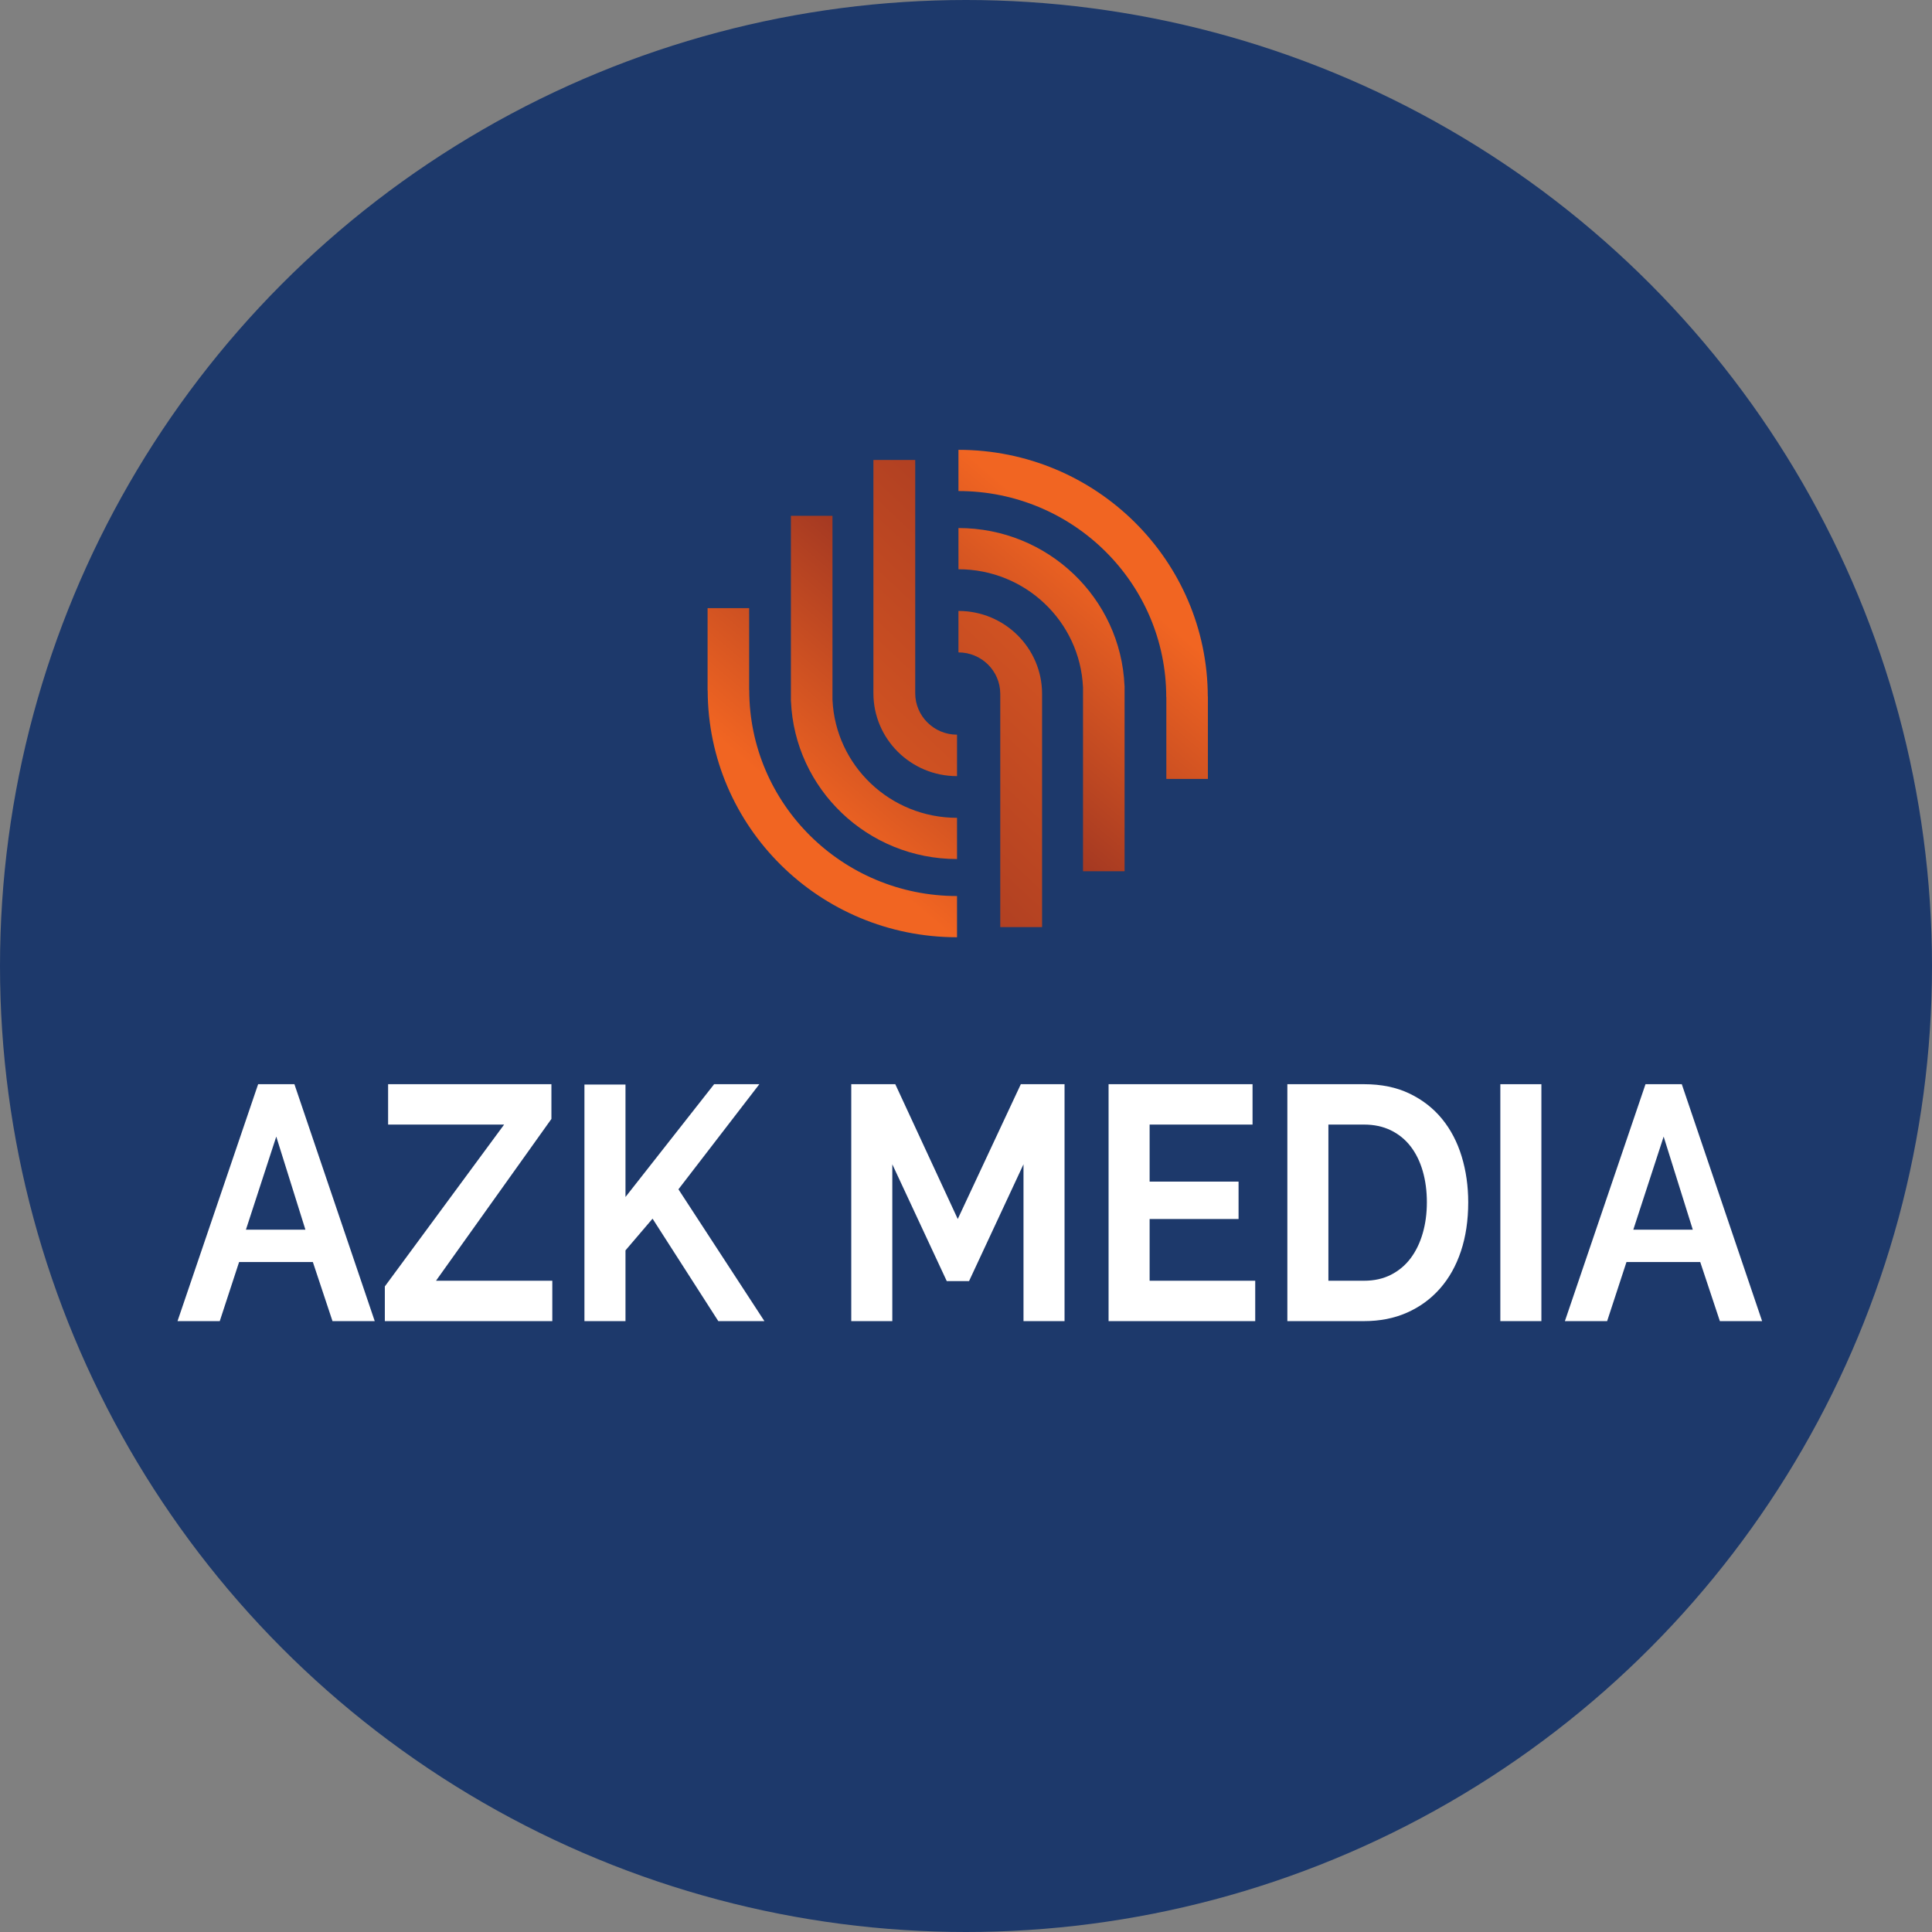 <?xml version="1.0" encoding="UTF-8"?>
<svg id="Layer_1" data-name="Layer 1" xmlns="http://www.w3.org/2000/svg" xmlns:xlink="http://www.w3.org/1999/xlink" viewBox="0 0 2727 2727">
  <rect x="0" y="0" width="2727" height="2727" fill="#808080" stroke="none"/>
  <defs>
    <style>
      .cls-1 {
        fill: url(#linear-gradient-5);
      }

      .cls-2 {
        fill: url(#linear-gradient-6);
      }

      .cls-3 {
        fill: url(#linear-gradient-4);
      }

      .cls-4 {
        fill: url(#linear-gradient-3);
      }

      .cls-5 {
        fill: url(#linear-gradient-2);
      }

      .cls-6 {
        fill: url(#linear-gradient);
      }

      .cls-7 {
        fill: #fff;
      }

      .cls-8 {
        fill: #1d396b;
      }
    </style>
    <linearGradient id="linear-gradient" x1="1480.46" y1="1745.53" x2="1749.06" y2="1428.91" gradientTransform="translate(3061.06 2551.78) rotate(-180)" gradientUnits="userSpaceOnUse">
      <stop offset="0" stop-color="#f16522"/>
      <stop offset=".03" stop-color="#f16522"/>
      <stop offset=".98" stop-color="#9a3322"/>
    </linearGradient>
    <linearGradient id="linear-gradient-2" x1="1452.14" y1="1727.9" x2="1721" y2="1410.96" xlink:href="#linear-gradient"/>
    <linearGradient id="linear-gradient-3" x1="505.5" y1="1133.93" x2="-139.82" y2="1822.91" gradientTransform="translate(1265.77 -432.18)" xlink:href="#linear-gradient"/>
    <linearGradient id="linear-gradient-4" x1="2371.11" y1="685.52" x2="2639.7" y2="368.9" gradientTransform="translate(-1248.02 466.08)" xlink:href="#linear-gradient"/>
    <linearGradient id="linear-gradient-5" x1="2342.78" y1="667.88" x2="2611.64" y2="350.95" gradientTransform="translate(-1248.02 466.08)" xlink:href="#linear-gradient"/>
    <linearGradient id="linear-gradient-6" x1="-385.15" y1="2193.95" x2="-1030.47" y2="2882.92" gradientTransform="translate(547.26 3450.04) rotate(-180)" xlink:href="#linear-gradient"/>
  </defs>
  <circle class="cls-8" cx="1363.5" cy="1363.5" r="1363.5"/>
  <g>
    <g>
      <path class="cls-6" d="M1704.93,983.13v116.34s-58.66,0-58.66,0v-115.52h-.13c0-160.63-131.31-290.85-293.29-290.85v-58.17c194.1,0,351.49,155.82,351.94,348.2h.14Z"/>
      <path class="cls-5" d="M1587.24,967.99c-5.3-123.85-108.19-222.66-234.38-222.66v58.17c94.37,0,171.38,73.67,175.76,166.19h.05v260.07h58.66v-261.77h-.08Z"/>
      <path class="cls-4" d="M1411.87,979.39v329.2h59.01v-329.2c0-64.64-52.84-117.05-118.03-117.05v58.52c32.59,0,59.01,26.2,59.01,58.52Z"/>
    </g>
    <g>
      <path class="cls-3" d="M998.75,974.72v-116.34s58.66,0,58.66,0v115.52h.13c0,160.63,131.31,290.85,293.29,290.85v58.17c-194.1,0-351.49-155.82-351.94-348.2h-.14Z"/>
      <path class="cls-1" d="M1116.45,989.86c5.3,123.85,108.19,222.66,234.38,222.66v-58.17c-94.37,0-171.38-73.67-175.76-166.19h-.05v-260.07h-58.66v261.77h.08Z"/>
      <path class="cls-2" d="M1291.82,978.46v-329.2h-59.01v329.2c0,64.64,52.84,117.05,118.03,117.05v-58.52c-32.59,0-59.01-26.2-59.01-58.52Z"/>
    </g>
  </g>
  <g>
    <path class="cls-7" d="M364.33,1530.34h51.23l113.37,334.41h-59.62l-27.71-83.37h-104.13l-27.29,83.37h-59.62l113.79-334.41ZM431.09,1735.7l-41.15-131.4-42.83,131.4h83.98Z"/>
    <path class="cls-7" d="M543.19,1815.77l168.37-228.43h-163.75v-56.99h230.51v48.99l-162.91,228.43h164.17v56.99h-236.39v-48.98Z"/>
    <path class="cls-7" d="M824.93,1864.75v-333.93h57.94v158.72l125.12-159.2h63.82l-114.21,148.36,121.35,186.04h-65.08l-92.79-144.6-38.21,44.75v99.85h-57.94Z"/>
    <path class="cls-7" d="M1444.66,1864.75v-221.37l-76.84,164.85h-31.49l-76.84-164.85v221.37h-57.94v-334.41h62.14l88.18,190.28,89.01-190.28h61.72v334.41h-57.94Z"/>
    <path class="cls-7" d="M1771.74,1807.76v56.99h-207v-334.41h203.22v56.99h-145.28v80.54h125.54v52.75h-125.54v87.13h149.05Z"/>
    <path class="cls-7" d="M1817.09,1864.75v-334.41h108.33c24.35,0,45.69,4.4,64.03,13.19,18.33,8.79,33.66,20.72,45.98,35.79,12.31,15.07,21.55,32.74,27.71,52.99,6.16,20.25,9.24,41.84,9.24,64.76,0,25.43-3.43,48.44-10.29,69-6.86,20.57-16.73,38.15-29.6,52.75-12.88,14.6-28.34,25.91-46.4,33.91-18.06,8.01-38.28,12.01-60.67,12.01h-108.33ZM2014.01,1697.08c0-16.02-1.96-30.77-5.88-44.27-3.92-13.5-9.65-25.12-17.21-34.86-7.56-9.73-16.87-17.26-27.92-22.61-11.06-5.34-23.58-8.01-37.58-8.01h-50.39v220.42h50.39c14.27,0,26.94-2.82,38-8.48,11.05-5.65,20.3-13.42,27.71-23.31,7.41-9.89,13.08-21.59,17-35.09,3.92-13.5,5.88-28.1,5.88-43.8Z"/>
    <path class="cls-7" d="M2117.71,1864.75v-334.41h57.94v334.41h-57.94Z"/>
    <path class="cls-7" d="M2322.61,1530.34h51.22l113.37,334.41h-59.62l-27.71-83.37h-104.13l-27.29,83.37h-59.63l113.79-334.41ZM2389.37,1735.7l-41.15-131.4-42.83,131.4h83.98Z"/>
  </g>
</svg>